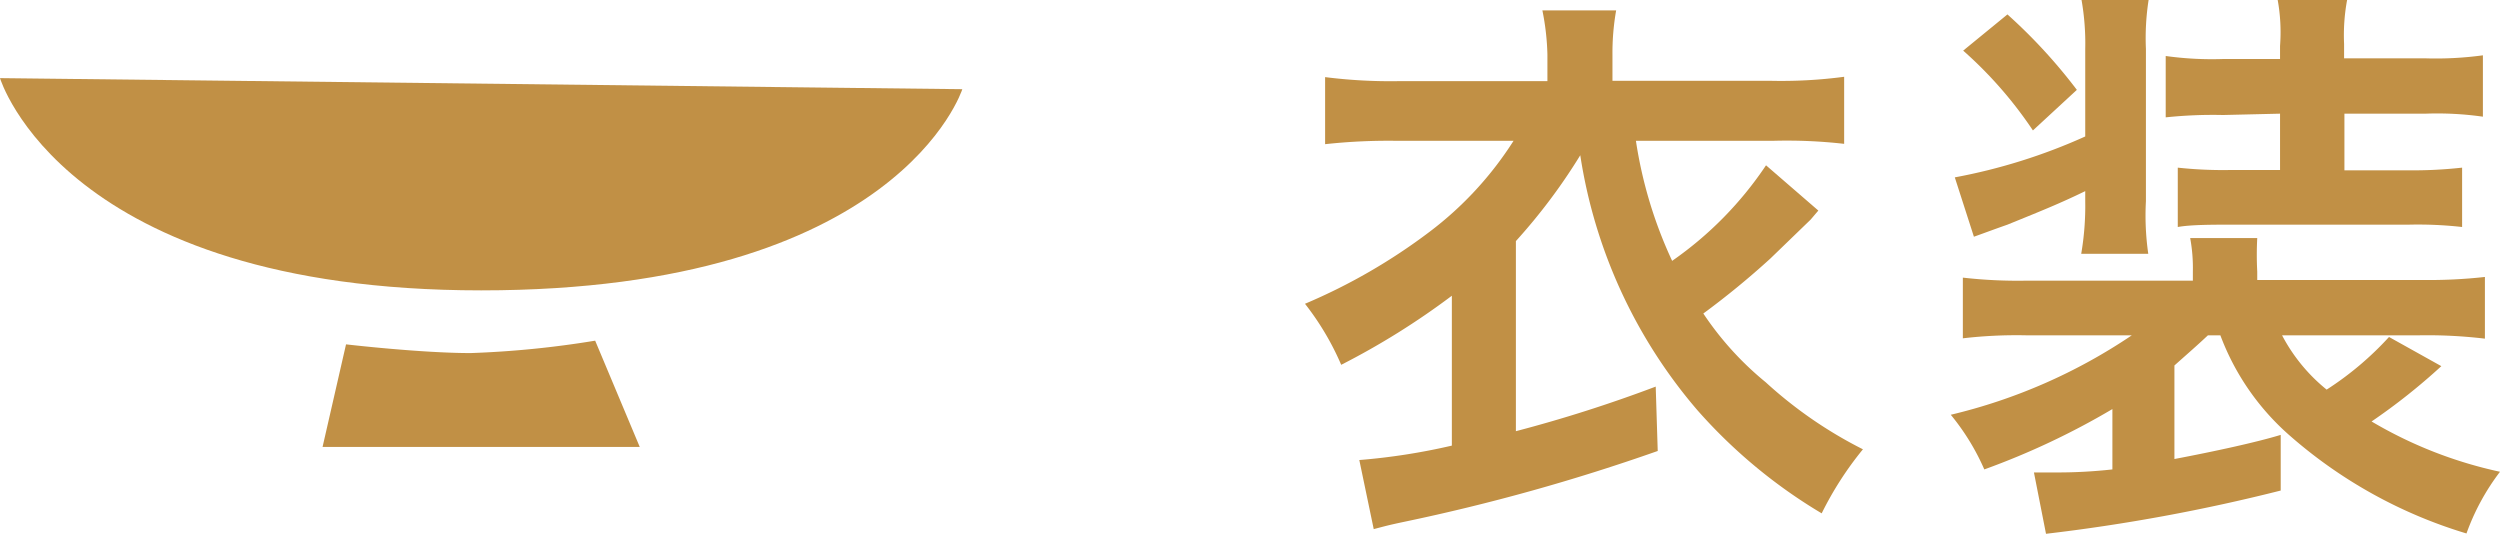 <svg xmlns="http://www.w3.org/2000/svg" width="74.56" height="15.95" viewBox="0 0 74.56 15.95">
  <defs>
    <style>
      .a {
        fill: #c19045;
      }
    </style>
  </defs>
  <g>
    <g>
      <path class="a" d="M54.23,6.28,54,6.55l-1.2,1.16a24.52,24.52,0,0,1-2,1.64,9.31,9.31,0,0,0,1.86,2.05,12.86,12.86,0,0,0,2.9,2,10,10,0,0,0-1.23,1.91,15.49,15.49,0,0,1-3.71-3.08,15.19,15.19,0,0,1-3.49-7.6,17.22,17.22,0,0,1-1.92,2.56v5.67a41.56,41.56,0,0,0,4.17-1.33l.06,1.92a59.09,59.09,0,0,1-7.55,2.11c-.52.11-.57.13-.92.22l-.43-2.06a18.89,18.89,0,0,0,2.76-.43V8.82A22.39,22.39,0,0,1,40,10.88a8.18,8.18,0,0,0-1.08-1.82,17.36,17.36,0,0,0,3.72-2.15A10.37,10.37,0,0,0,45.14,4.2H41.68a17.42,17.42,0,0,0-2.16.1v-2a15.55,15.55,0,0,0,2.2.12h4.43V1.62A7.45,7.45,0,0,0,46,.31H48.2a7.29,7.29,0,0,0-.11,1.31v.79h4.72A14.21,14.21,0,0,0,55,2.29v2a15.11,15.11,0,0,0-2.14-.09H48.79a13.05,13.05,0,0,0,1.08,3.58,10.74,10.74,0,0,0,2.8-2.85Z"/>
      <path class="a" d="M65.85,10c-.33.31-.54.49-1,.9v2.79c1.21-.23,2.45-.5,3.17-.72v1.66a54.28,54.28,0,0,1-7,1.29l-.36-1.83h.58A14.86,14.86,0,0,0,63,14v-1.8A22.57,22.57,0,0,1,59.18,14a6.92,6.92,0,0,0-1-1.63A16.43,16.43,0,0,0,63.58,10H60.41a13.86,13.86,0,0,0-1.87.09V8.28a14.49,14.49,0,0,0,1.92.09H65.4V8.1a4.92,4.92,0,0,0-.08-1h2a9.55,9.55,0,0,0,0,1v.25h4.91a15.12,15.12,0,0,0,1.88-.09v1.84A14.56,14.56,0,0,0,72.17,10H68.06a5.17,5.17,0,0,0,1.33,1.62,9.4,9.4,0,0,0,1.86-1.57l1.56.87a18.31,18.31,0,0,1-2.08,1.65,12.81,12.81,0,0,0,3.83,1.5,6.83,6.83,0,0,0-1,1.84A14.17,14.17,0,0,1,68.3,13a7.43,7.43,0,0,1-2.08-3Zm-3.66-4.3c-.74.36-1.26.57-2.32,1-.51.18-.58.21-1,.36L58.3,5.29a17,17,0,0,0,3.89-1.22V1.46A7.48,7.48,0,0,0,62.08,0h2A7.38,7.38,0,0,0,64,1.46V6a8,8,0,0,0,.07,1.57h-2A8.46,8.46,0,0,0,62.19,6ZM59.87.43a16,16,0,0,1,2.07,2.25L60.63,3.89a12.28,12.28,0,0,0-2.08-2.38Zm6.43,3a13.49,13.49,0,0,0-1.71.07V1.67a9.93,9.93,0,0,0,1.71.09H68V1.37A5.43,5.43,0,0,0,67.93,0H70a5.78,5.78,0,0,0-.09,1.31v.43h2.43a10.33,10.33,0,0,0,1.71-.09V3.48a9.67,9.67,0,0,0-1.71-.09H69.92V5.08h1.89A13.46,13.46,0,0,0,73.43,5V6.77a11.88,11.88,0,0,0-1.59-.07h-5.2c-.65,0-1.3,0-1.69.07V5a12.62,12.62,0,0,0,1.58.07H68V3.39Z"/>
    </g>
    <g>
      <path class="a" d="M0,2.33l28.7.33s-1.9,6-14.35,6S0,2.33,0,2.33Z"/>
      <path class="a" d="M10.32,10.27s2.23.26,3.72.26a28.81,28.81,0,0,0,3.71-.37l1.33,3.17H9.62Z"/>
    </g>
  </g>
</svg>
